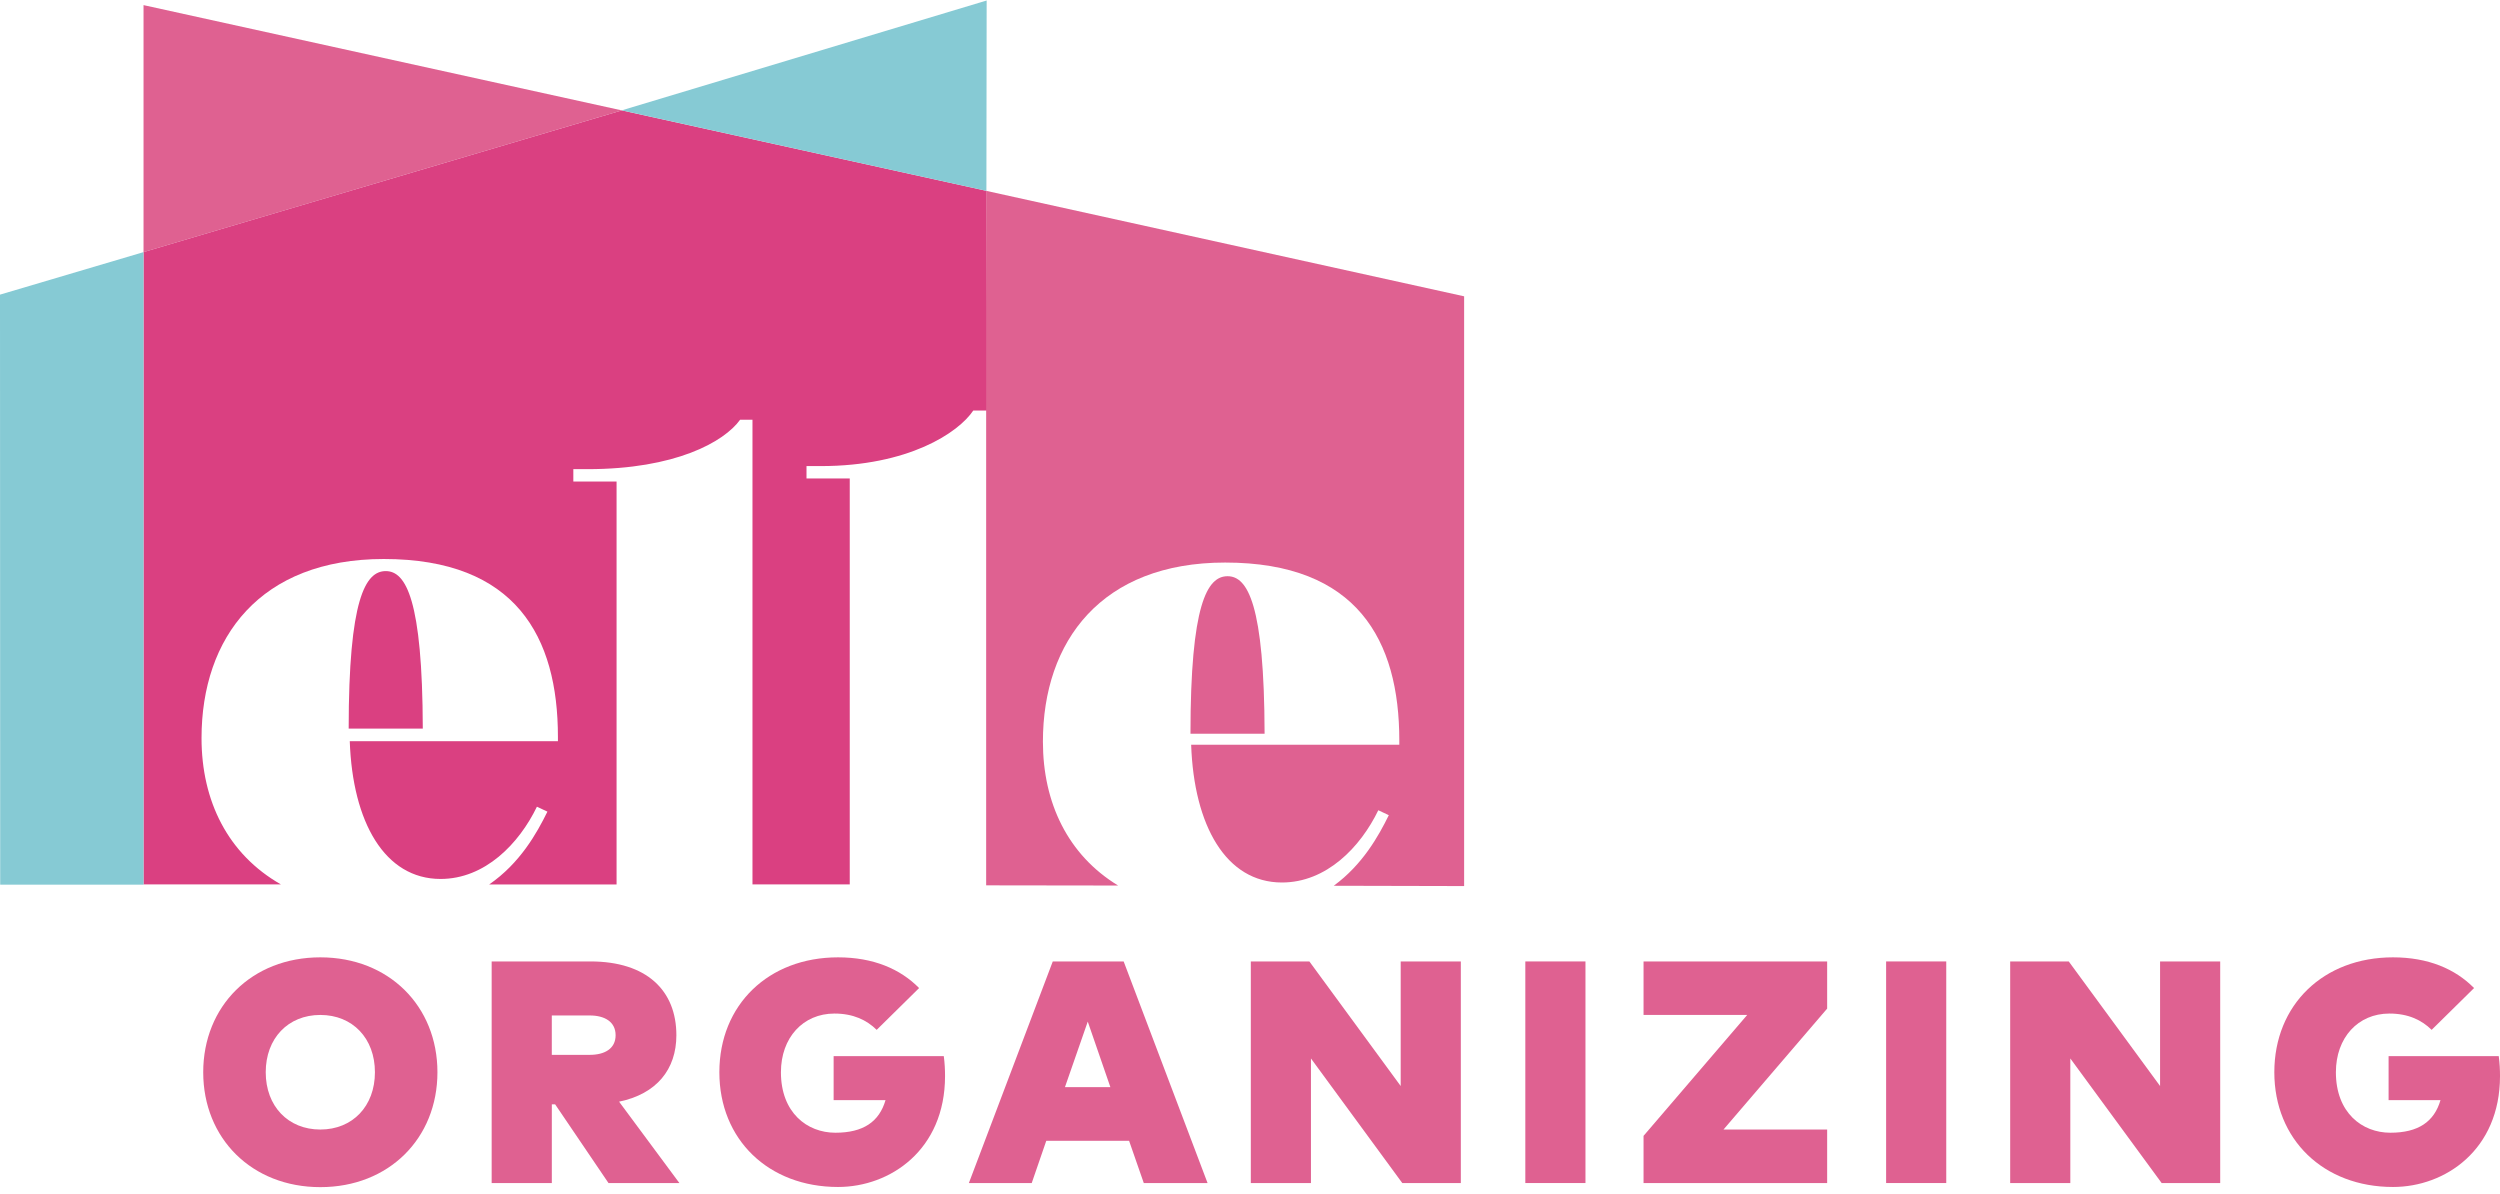 <?xml version="1.0" encoding="UTF-8"?> <svg xmlns="http://www.w3.org/2000/svg" width="289" height="138" viewBox="0 0 289 138" fill="none"><path d="M16.592 0.591V29.144L71.877 12.761L16.592 0.591Z" fill="#DF6191"></path><path d="M23.492 123.951C23.492 116.304 29.109 110.669 37.03 110.669C44.951 110.669 50.568 116.304 50.568 123.951C50.568 131.598 44.951 137.233 37.03 137.233C29.109 137.233 23.492 131.598 23.492 123.951ZM43.342 123.951C43.342 120.034 40.764 117.328 37.03 117.328C33.297 117.328 30.718 120.034 30.718 123.951C30.718 127.868 33.297 130.574 37.03 130.574C40.764 130.574 43.342 127.868 43.342 123.951Z" fill="#DF6191"></path><path d="M56.836 136.759V111.142H68.253C74.766 111.142 78.189 114.51 78.189 119.67C78.189 123.623 75.903 126.457 71.566 127.353L78.536 136.759H70.341L64.175 127.664H63.791V136.759H56.836ZM63.788 121.941H68.18C69.899 121.941 71.164 121.227 71.164 119.673C71.164 118.119 69.902 117.388 68.18 117.388H63.788V121.941Z" fill="#DF6191"></path><path d="M83.158 123.951C83.158 116.158 88.83 110.669 96.879 110.669C100.942 110.669 104.069 112.004 106.248 114.22L101.344 119.051C100.192 117.917 98.638 117.167 96.459 117.167C92.835 117.167 90.275 119.947 90.275 123.955C90.275 128.621 93.295 130.943 96.568 130.943C99.79 130.943 101.637 129.681 102.368 127.173H96.367V122.086H109.101C109.21 122.89 109.247 123.658 109.247 124.39C109.247 132.936 102.898 137.215 96.879 137.215C88.83 137.215 83.158 131.726 83.158 123.951Z" fill="#DF6191"></path><path d="M112.002 136.759L121.7 111.142H129.895L139.594 136.759H132.221L130.521 131.873H120.951L119.268 136.759H112.002ZM123.108 125.671H128.359L125.745 118.097L123.108 125.671Z" fill="#DF6191"></path><path d="M144.594 136.759V111.142H151.363L161.92 125.543V111.142H168.872V136.759H162.103L151.546 122.357V136.759H144.594Z" fill="#DF6191"></path><path d="M176.328 136.759V111.142H183.28V136.759H176.328Z" fill="#DF6191"></path><path d="M189.994 136.759V131.306L201.978 117.326H189.994V111.142H211.219V116.594L199.235 130.575H211.219V136.759H189.994Z" fill="#DF6191"></path><path d="M218.035 136.759V111.142H224.987V136.759H218.035Z" fill="#DF6191"></path><path d="M232.377 136.759V111.142H239.146L249.704 125.543V111.142H256.655V136.759H249.886L239.329 122.357V136.759H232.377Z" fill="#DF6191"></path><path d="M262.912 123.951C262.912 116.158 268.584 110.669 276.633 110.669C280.696 110.669 283.823 112.004 286.002 114.22L281.098 119.051C279.946 117.917 278.392 117.167 276.212 117.167C272.588 117.167 270.029 119.947 270.029 123.955C270.029 128.621 273.049 130.943 276.322 130.943C279.544 130.943 281.391 129.681 282.122 127.173H276.121V122.086H288.854C288.964 122.89 289.001 123.658 289.001 124.39C289.001 132.936 282.652 137.215 276.633 137.215C268.584 137.215 262.912 131.726 262.912 123.951Z" fill="#DF6191"></path><path d="M114.029 24.018V22.061L71.876 12.762L16.59 29.141V102.24H32.476C26.347 98.751 23.297 92.597 23.297 85.326C23.297 73.686 30.08 64.621 44.361 64.621C59.639 64.621 64.496 73.617 64.496 85.184V85.685H40.433C40.755 95.039 44.467 101.607 50.929 101.607C56.07 101.607 59.998 97.537 62.068 93.255L63.282 93.825C62.046 96.341 60.115 99.782 56.549 102.244H71.276V55.665H66.277V54.235H67.919C78.059 54.235 83.698 51.094 85.556 48.523H86.986V102.24H98.231V55.31H93.232V53.88H94.874C105.015 53.88 110.796 50.026 112.512 47.455H114.168" fill="#DA4081"></path><path d="M44.593 66.019C42.237 66.019 40.307 69.266 40.307 84.227H48.875C48.838 69.266 46.911 66.019 44.593 66.019Z" fill="#DA4081"></path><path d="M141.905 66.61C139.55 66.61 137.619 69.858 137.619 84.818H146.187C146.154 69.858 144.227 66.61 141.905 66.61Z" fill="#DF6191"></path><path d="M169.253 102.43V34.254L114 22.061V23.945V102.346L129.253 102.368C123.45 98.835 120.561 92.812 120.561 85.736C120.561 74.096 127.344 65.031 141.625 65.031C156.903 65.031 161.76 74.027 161.76 85.594V86.095H137.697C138.019 95.449 141.731 102.017 148.192 102.017C153.334 102.017 157.262 97.947 159.332 93.665L160.546 94.235C159.353 96.663 157.514 99.954 154.179 102.394" fill="#DF6191"></path><path d="M16.592 29.145L0 34.06L0.022 102.266H16.592V29.215V29.222V29.145Z" fill="#86CAD4"></path><path d="M71.871 12.757L114.028 22.061L114.058 0.057L71.871 12.757Z" fill="#86CAD4"></path></svg> 